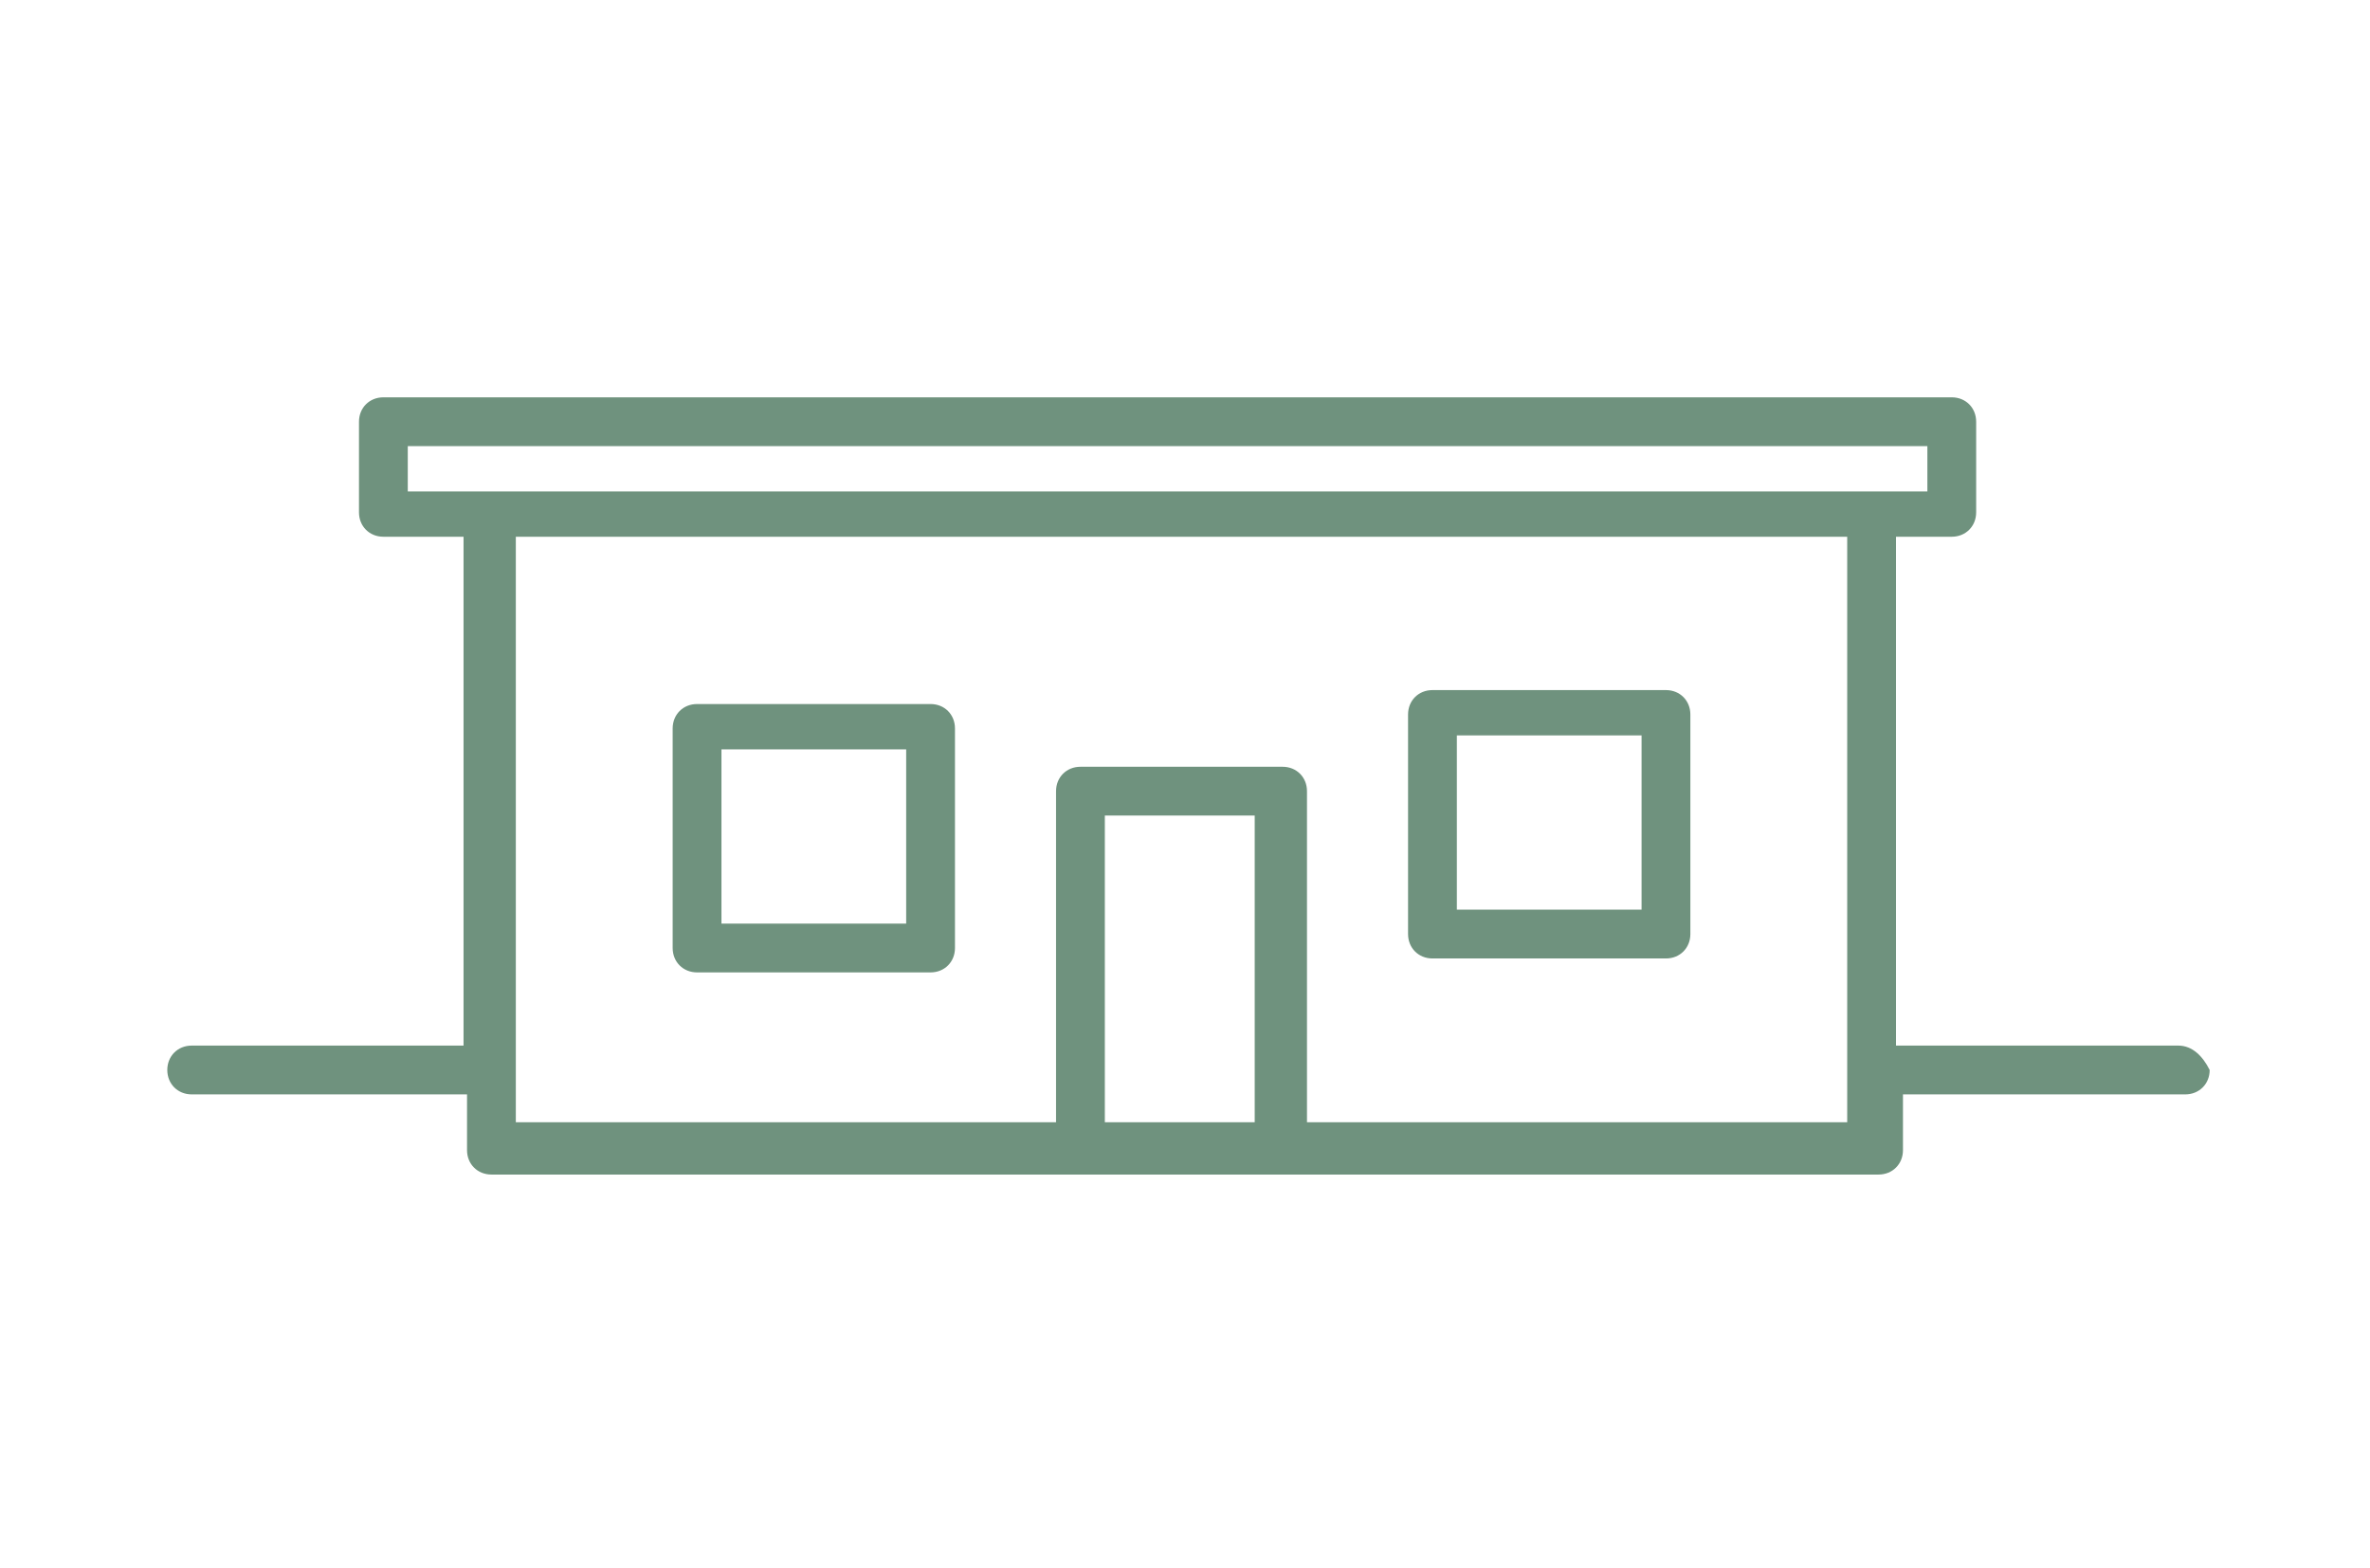 <?xml version="1.0" encoding="utf-8"?>
<!-- Generator: Adobe Illustrator 27.7.0, SVG Export Plug-In . SVG Version: 6.00 Build 0)  -->
<svg version="1.1" id="Livello_1" xmlns="http://www.w3.org/2000/svg" xmlns:xlink="http://www.w3.org/1999/xlink" x="0px" y="0px"
	 viewBox="0 0 68 45" style="enable-background:new 0 0 68 45;" xml:space="preserve">
<style type="text/css">
	.st0{fill:#6F927E;}
</style>
<path class="st0" d="M47.8,19.8h-6.7c-0.4,0-0.7,0.3-0.7,0.7v6.3c0,0.4,0.3,0.7,0.7,0.7h6.7c0.4,0,0.7-0.3,0.7-0.7v-6.3
	C48.5,20.1,48.2,19.8,47.8,19.8z M47.1,26.1h-5.3v-5h5.3V26.1z M26.7,20.2H20c-0.4,0-0.7,0.3-0.7,0.7v6.3c0,0.4,0.3,0.7,0.7,0.7h6.7
	c0.4,0,0.7-0.3,0.7-0.7v-6.3C27.4,20.5,27.1,20.2,26.7,20.2z M26,26.5h-5.3v-5H26V26.5z M62.5,30h-8.1V15.4H56
	c0.4,0,0.7-0.3,0.7-0.7v-2.6c0-0.4-0.3-0.7-0.7-0.7H11c-0.4,0-0.7,0.3-0.7,0.7v2.6c0,0.4,0.3,0.7,0.7,0.7h2.3V30H5.5
	c-0.4,0-0.7,0.3-0.7,0.7c0,0.4,0.3,0.7,0.7,0.7h7.9v1.6c0,0.4,0.3,0.7,0.7,0.7h17h5.8h17c0.4,0,0.7-0.3,0.7-0.7v-1.6h8.1
	c0.4,0,0.7-0.3,0.7-0.7C63.2,30.3,62.9,30,62.5,30z M11.7,12.8h43.6v1.3h-1.6c0,0,0,0,0,0H14c0,0,0,0,0,0h-2.3V12.8z M31.7,32.2
	v-8.8h4.3v8.8H31.7z M37.5,32.2v-9.5c0-0.4-0.3-0.7-0.7-0.7H31c-0.4,0-0.7,0.3-0.7,0.7v9.5H14.8v-1.6c0,0,0,0,0,0s0,0,0,0V15.4H53
	v16.8H37.5z"/>
</svg>
